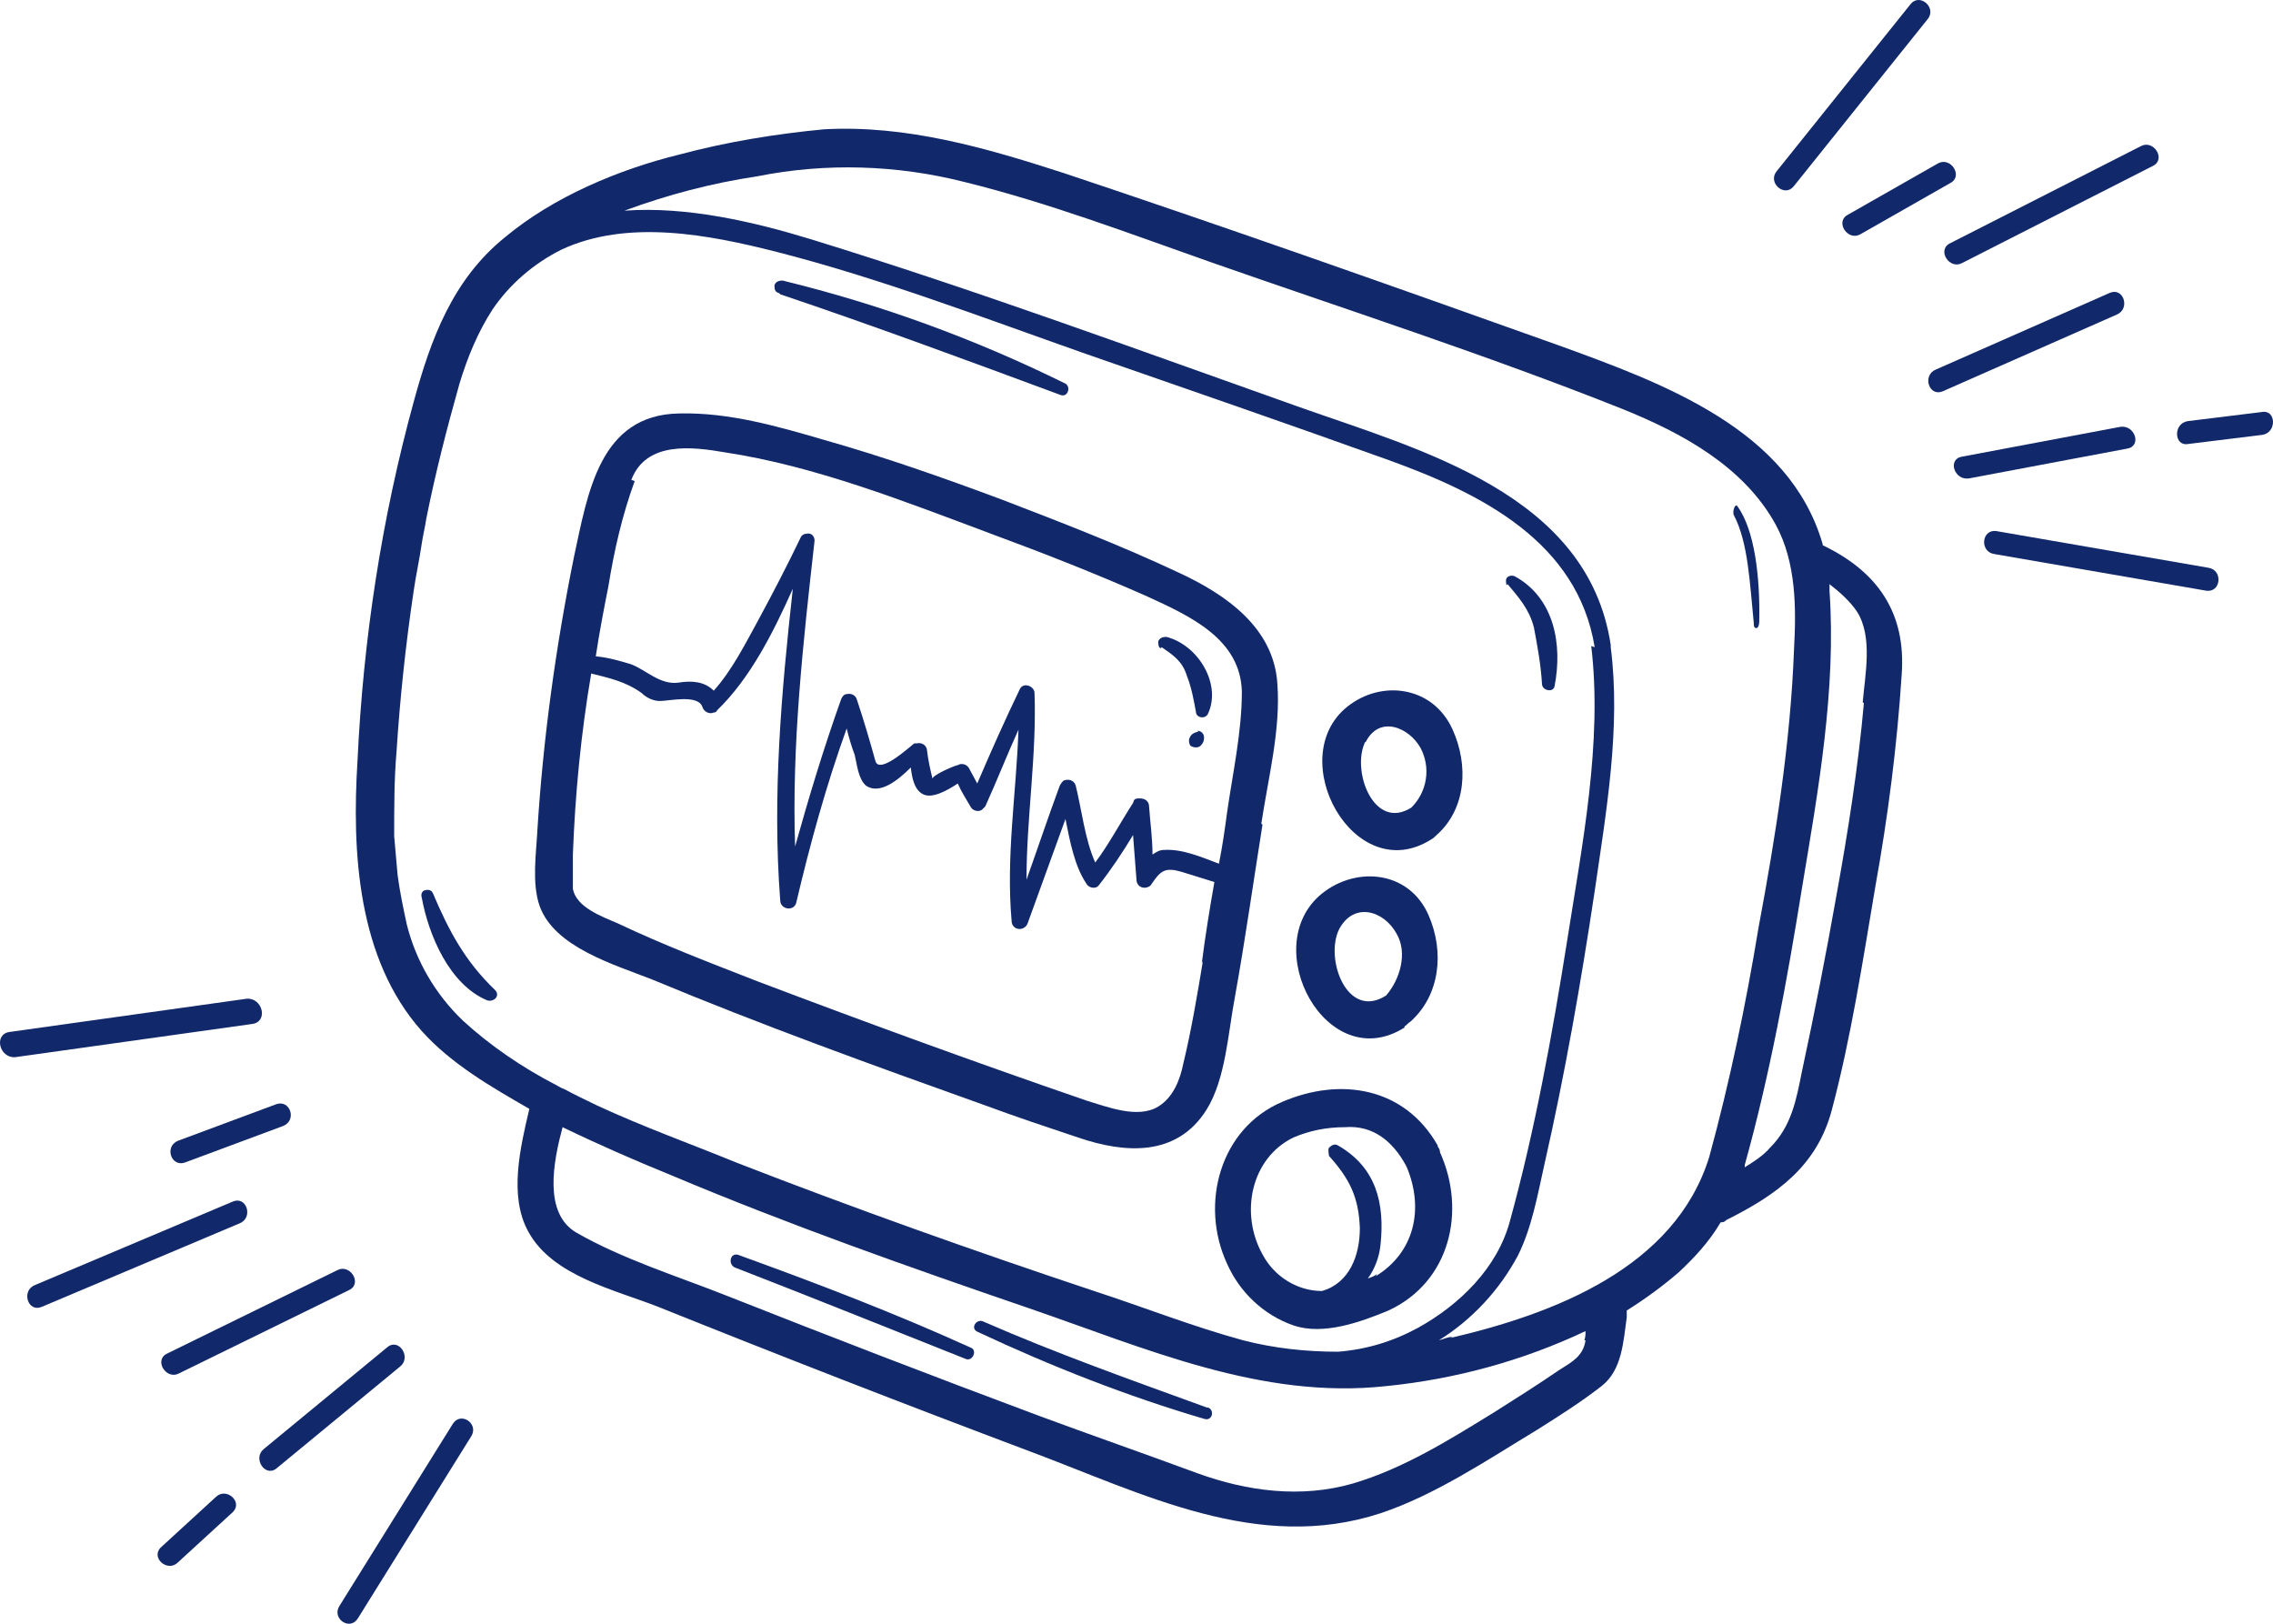 <?xml version="1.0" encoding="UTF-8"?>
<svg id="Layer_1" data-name="Layer 1" xmlns="http://www.w3.org/2000/svg" viewBox="0 0 198.425 141.732">
  <path d="M119.21,64.789c1.2-2.4,3.8-1.3,4.8.5.9,1.7.6,3.8-.8,5.2-3.3,2.1-5.3-3.3-4-5.8M117.61,61.689c-5.6,4.5.6,15.8,7.3,11.6.2-.1.4-.3.5-.4,2.6-2.3,2.8-6.1,1.4-9.2-1.7-3.8-6.2-4.4-9.2-2" style="fill: #11286b;"/>
  <path d="M116.91,81.089c1.3-2.4,3.9-1.6,5,.4,1,1.7.3,4-.9,5.4-3.4,2.2-5.4-3.2-4.1-5.8M122.61,89.589c.2-.1.3-.3.5-.4,2.6-2.3,3-6.1,1.6-9.3-1.7-3.9-6.3-4.3-9.3-1.9-5.7,4.6.4,16,7.2,11.7" style="fill: #11286b;"/>
  <path d="M120.21,111.189c-.2.2-.5.3-.8.4.6-.8,1-1.9,1.1-2.9.4-3.7-.4-6.8-3.7-8.7-.3-.2-.6,0-.8.2-.1.2,0,.5,0,.7,1.8,2,2.6,3.6,2.7,6.3,0,2.4-.9,4.8-3.3,5.5h0c-2.2,0-4.2-1.3-5.2-3.2-2-3.6-1-8.4,2.7-10.2,1.4-.6,2.9-.9,4.5-.9,2.5-.2,4.2,1.3,5.3,3.3l.1.2c1.5,3.6.7,7.4-2.7,9.5M125.51,99.989c-2.9-5.1-8.5-6-13.6-3.8-5.4,2.3-7.2,8.9-4.8,14.1,1.1,2.5,3.2,4.5,5.8,5.4,2.6.9,5.9-.3,8.3-1.3,5.4-2.5,6.8-8.7,4.5-13.8,0-.2-.1-.4-.2-.5" style="fill: #11286b;"/>
  <path d="M105.01,83.889c-.5,3-1,6-1.7,8.9-.3,1.5-.9,3-2.2,3.8-1.8,1.1-4.5,0-6.2-.5-9.6-3.3-19.2-6.8-28.7-10.4-4.1-1.6-8.3-3.2-12.3-5.1-1.4-.6-3.6-1.4-3.9-3v-3c.2-5.3.7-10.5,1.6-15.8,1.6.4,3,.7,4.4,1.7.4.4,1,.7,1.6.7.8,0,3.3-.6,3.7.5.1.4.6.7,1,.5.1,0,.2,0,.3-.2,2.9-2.8,4.9-6.8,6.6-10.6-1,9-1.8,18.1-1.1,27.2,0,.8,1.2,1,1.4.2,1.2-5.1,2.6-10.2,4.4-15.2.2.8.4,1.5.7,2.3.2.8.3,2.1,1,2.7,1.2.8,2.8-.5,3.9-1.6.1.9.3,1.9,1,2.3.8.5,2.2-.3,3.1-.9.3.7.7,1.3,1.1,2,.2.4.7.5,1,.3l.3-.3c1-2.2,1.9-4.5,2.9-6.7-.2,5.6-1.1,11.1-.6,16.7,0,.4.3.7.7.7.3,0,.6-.2.7-.5,1.1-3,2.2-6.1,3.3-9.1.4,2,.8,4.1,1.8,5.6.2.4.7.5,1,.3l.1-.1c1.1-1.4,2.1-2.9,3-4.4.1,1.3.2,2.6.3,3.9,0,.4.3.7.7.7.2,0,.5-.1.6-.3.8-1.2,1.2-1.5,2.6-1.1,1,.3,1.9.6,2.9.9-.4,2.3-.8,4.7-1.1,7.1M55.11,41.889c1.3-3.4,5.3-2.9,8.2-2.4,7.9,1.2,15.7,4.3,23.2,7.1,4.6,1.7,9.2,3.5,13.7,5.5,3.7,1.7,8.1,3.7,8.2,8.3,0,3.5-.8,7.1-1.3,10.6-.2,1.5-.4,2.9-.7,4.4-1.6-.6-3.2-1.3-4.8-1.2-.4,0-.7.2-1,.4,0-1.4-.2-2.8-.3-4.2,0-.4-.3-.7-.8-.7s-.5.1-.6.4c-1.1,1.7-2.1,3.6-3.3,5.2-.9-2-1.2-4.7-1.7-6.7-.1-.4-.5-.6-.9-.5-.2,0-.4.3-.5.5-1,2.7-1.9,5.4-2.9,8.2,0-5.4.9-10.9.7-16.3,0-.6-1-1-1.3-.3-1.3,2.7-2.5,5.4-3.7,8.2-.2-.4-.5-.9-.7-1.3-.2-.4-.7-.5-1-.3-.2,0-2.3.9-2.2,1.2-.2-.8-.4-1.7-.5-2.6-.1-.4-.5-.6-.9-.5h-.2c-.4.3-3.1,2.8-3.4,1.5-.5-1.8-1-3.5-1.6-5.3-.1-.4-.5-.6-.9-.5-.2,0-.4.2-.5.5-1.5,4.2-2.8,8.5-4,12.8-.3-8.9.7-17.8,1.7-26.7,0-.4-.3-.7-.7-.6-.2,0-.4.1-.5.3-1.2,2.5-2.5,5-3.8,7.4-1.1,2-2.2,4.2-3.8,6-.8-.8-1.9-.9-3.1-.7-1.6.2-2.8-1.1-4.1-1.6-1-.3-2-.6-3.1-.7.3-2,.7-4.1,1.1-6.1.5-3.1,1.2-6.2,2.3-9.2M110.11,71.889c.6-4,1.7-8.2,1.4-12.2-.3-4.9-4.5-7.8-8.6-9.7-5.1-2.4-10.3-4.4-15.5-6.4-5.1-1.9-10.2-3.7-15.5-5.2-4.1-1.2-8.3-2.4-12.6-2.3-7,.1-8,7-9.2,12.5-1.6,7.9-2.7,15.9-3.2,23.9-.1,2-.5,4.6.2,6.6,1.3,3.6,6.5,5.1,9.8,6.4,9.6,4,19.3,7.5,29.1,11,2.7,1,5.4,1.9,8.1,2.8,4.1,1.4,8.6,1.7,11.2-2.4,1.7-2.7,1.9-6.8,2.5-9.9.9-5,1.6-10,2.4-15" style="fill: #11286b;"/>
  <path d="M162.71,61.389c-.5,5.6-1.4,11.3-2.4,16.8-.9,5.1-1.9,10.2-3,15.3-.5,2.5-.9,4.8-2.8,6.7-.6.7-1.4,1.2-2.2,1.7v-.2c2.2-7.9,3.7-16.1,5-24.2,1.4-8.4,3-17.3,2.4-25.9v-.6c.9.7,1.8,1.5,2.4,2.4,1.4,2.2.7,5.5.5,7.9M126.81,116.689c-.4,0-.8.2-1.2.3h0c2.9-1.8,5.3-4.4,6.9-7.4,1.2-2.4,1.7-5.2,2.3-7.9,1.8-7.9,3.2-15.9,4.4-23.9,1-6.9,2.3-14.3,1.4-21.3v-.2h0c-2-13.2-16.6-17-27.3-20.8-14.1-5-28.2-10.2-42.5-14.6-4.9-1.5-10.8-2.9-16.3-2.5,3.8-1.4,7.6-2.4,11.6-3,6-1.2,12.2-1,18.1.5,7.3,1.8,14.4,4.5,21.5,7,12,4.2,24.1,8.1,35.9,12.8,5.2,2.1,10.6,5,13.4,10.1,1.8,3.3,1.8,7.3,1.6,10.9-.3,8.1-1.6,16.3-3.1,24.3-1.1,6.7-2.5,13.4-4.3,20-3,9.7-13.6,13.7-22.6,15.8M138.41,116.989c-.2,1.4-1.2,1.9-2.3,2.6-1.9,1.3-3.8,2.5-5.7,3.7-3.9,2.4-7.9,4.9-12.3,6.2-4.5,1.3-9.2.7-13.6-.9-4.6-1.7-9.2-3.3-13.8-5-9.1-3.4-18.2-6.9-27.3-10.5-4.3-1.7-9.1-3.2-13.1-5.5-2.9-1.7-2-6.2-1.2-9.2,3.1,1.5,6.3,2.9,9.5,4.2,10.2,4.3,20.7,8,31.2,11.6,10.2,3.5,20.3,8,31.2,6.8,6-.6,11.9-2.2,17.4-4.8,0,.3,0,.5-.1.8M138.91,56.389h0c1,8.4-.8,17.4-2.1,25.7-1.3,8.2-2.8,16.5-5,24.5-1.1,4.1-4.4,7.3-8,9.3-2.2,1.2-4.5,1.9-7,2.1-2.8,0-5.6-.3-8.3-1-4.4-1.2-8.7-2.9-13-4.3-10.5-3.5-20.9-7.2-31.2-11.2-3.9-1.6-8.1-3.1-12.2-5-1-.5-1.9-.9-2.8-1.4-.3-.1-.6-.3-.8-.4-2.9-1.5-5.7-3.4-8.1-5.6-2.4-2.3-4.1-5.2-4.9-8.4-.3-1.4-.6-2.8-.8-4.3-.1-1.1-.2-2.3-.3-3.4,0-2.5,0-5,.2-7.3.3-4.7.8-9.4,1.5-14.1.2-1.4.5-2.7.7-4.1.1-.7.3-1.5.4-2.2.8-4,1.8-7.9,2.9-11.8.7-2.3,1.6-4.5,2.9-6.5,1.5-2.2,3.6-4,6-5.2,5.8-2.7,12.9-1.3,18.8.2,9,2.3,17.9,5.7,26.7,8.8,8.9,3.1,17.9,6.2,26.8,9.4,8,2.9,16.4,7.1,17.9,16.3M159.11,47.489c-2.9-10-13.8-14-23.2-17.4-14.3-5.1-28.7-10.2-43.1-15-6.8-2.2-13.7-4.2-20.9-3.8-4.2.4-8.5,1.1-12.6,2.2-5.3,1.3-11,3.7-15.2,7.2-4.6,3.7-6.5,8.9-8,14.4-2.8,10.2-4.4,20.7-4.9,31.3-.5,8,0,17.3,5.6,23.6,2.6,2.9,6.1,4.9,9.4,6.8h0c-.8,3.4-1.8,7.6-.1,10.7,2.1,3.9,7.6,5.1,11.4,6.6,10.7,4.3,21.5,8.5,32.4,12.6,9.9,3.7,19.9,8.9,30.6,5.4,4.8-1.6,9.4-4.7,13.7-7.3,1.9-1.2,3.8-2.4,5.6-3.8s1.9-3.9,2.2-6v-.6c1.6-1,3.1-2.1,4.5-3.3,1.4-1.3,2.7-2.7,3.7-4.4.2,0,.3,0,.5-.2,4.4-2.2,7.9-4.7,9.2-9.6,1.7-6.4,2.7-13,3.8-19.5,1.1-6.1,1.9-12.3,2.3-18.5.4-5.4-2.1-9-6.9-11.3" style="fill: #11286b;"/>
  <path d="M131.61,50.989c1,1.2,1.9,2.2,2.3,3.8.3,1.6.6,3.2.7,4.9,0,.6,1,.8,1.1.2.7-3.6,0-7.7-3.5-9.6-.3-.1-.6,0-.7.2-.1.2,0,.5,0,.6" style="fill: #11286b;"/>
  <path d="M101.41,56.489c1,.7,1.8,1.2,2.2,2.5.4,1,.6,2.1.8,3.2,0,.3.4.5.7.4.1,0,.2-.1.3-.2,1.3-2.6-.8-6.1-3.6-6.8-.3,0-.6.1-.7.4,0,.2,0,.5.2.6" style="fill: #11286b;"/>
  <path d="M104.61,63.889c-.3,0-.6.2-.7.4-.2.3-.1.6,0,.8.3.2.7.2.9,0,.2-.2.3-.4.3-.7s-.2-.6-.6-.6" style="fill: #11286b;"/>
  <path d="M84.737,117.631c-6.6-3-13.4-5.6-20.3-8.1-.7-.2-.9.8-.3,1.1,6.7,2.6,13.4,5.3,20.2,8,.6.2,1-.8.4-1" style="fill: #11286b;"/>
  <path d="M105.349,122.857c-6.6-2.4-13.1-4.7-19.5-7.5-.6-.3-1.2.6-.5.9,6.4,3,13,5.6,19.8,7.6.7.2.9-.8.3-1" style="fill: #11286b;"/>
  <path d="M153.099,54.489c0,.3.173.4.302.3.086,0,.173-.3.173-.5.086-3.9-.389-8-1.901-10.1-.216-.3-.475.5-.302.8,1.253,2.4,1.383,6,1.728,9.4" style="fill: #11286b;"/>
  <path d="M37.81,78.011c-.1-.3-.4-.4-.7-.3-.2,0-.4.3-.3.6.6,3.3,2.4,7.6,5.7,9,.6.2,1.2-.4.7-.9-2.6-2.5-4-5.1-5.4-8.4" style="fill: #11286b;"/>
  <path d="M68.11,25.686c8.3,2.8,16.4,5.8,24.5,8.8.6.2.9-.7.4-1-7.9-3.9-16.1-6.9-24.7-9-.3,0-.6.1-.7.4,0,.3,0,.6.4.7" style="fill: #11286b;"/>
  <g>
    <path d="M24.733,98.277l-8.6,3.2c-1.2.4-1.8-1.4-.6-1.9l8.6-3.2c1.2-.4,1.8,1.4.6,1.9" style="fill: #11286b;"/>
    <path d="M20.933,106.777l-17.3,7.3c-1.2.5-1.8-1.4-.6-1.9l17.3-7.3c1.2-.5,1.8,1.4.6,1.9" style="fill: #11286b;"/>
    <path d="M30.533,112.577l-14.9,7.3c-1.1.6-2.2-1.1-1.1-1.7l14.9-7.3c1.1-.6,2.2,1.1,1.1,1.7" style="fill: #11286b;"/>
    <path d="M34.933,119.277l-10.8,8.9c-1,.8-2.1-.9-1.1-1.7l10.8-8.9c1-.8,2.1.9,1.1,1.7" style="fill: #11286b;"/>
    <path d="M20.333,131.977l-4.8,4.4c-.9.9-2.4-.4-1.5-1.3l4.8-4.4c.9-.9,2.4.4,1.5,1.3" style="fill: #11286b;"/>
    <path d="M41.133,125.377l-9.9,15.9c-.7,1.1-2.3,0-1.6-1.1l9.9-15.9c.7-1.1,2.3,0,1.6,1.1" style="fill: #11286b;"/>
    <path d="M21.533,87.177l-20.7,2.9c-1.4.2-.9,2.3.5,2.2l20.7-2.9c1.4-.2.9-2.3-.5-2.2" style="fill: #11286b;"/>
  </g>
  <g>
    <path d="M171.887,41.759l13.8-2.6c1.3-.2.7-2.1-.6-1.9l-13.8,2.6c-1.3.2-.7,2.1.6,1.9" style="fill: #11286b;"/>
    <g>
      <path d="M168.287,1.659l-11.7,14.6c-.8,1-2.3-.3-1.5-1.3L166.787.359c.8-1,2.3.3,1.5,1.3" style="fill: #11286b;"/>
      <path d="M162.387,20.459l7.9-4.5c1.1-.6,0-2.3-1.1-1.7l-7.9,4.5c-1.1.6,0,2.3,1.1,1.7" style="fill: #11286b;"/>
      <path d="M171.287,22.959l16.7-8.5c1.1-.6,0-2.3-1.1-1.7l-16.7,8.5c-1.1.6,0,2.3,1.1,1.7" style="fill: #11286b;"/>
      <path d="M169.587,34.159l15.2-6.7c1.2-.5.6-2.4-.6-1.9l-15.2,6.7c-1.2.5-.6,2.4.6,1.9" style="fill: #11286b;"/>
      <path d="M190.987,38.759l6.5-.8c1.3-.2,1.2-2.2,0-2l-6.5.8c-1.3.2-1.2,2.2,0,2" style="fill: #11286b;"/>
      <path d="M174.087,48.359l18.5,3.2c1.3.2,1.5-1.8.2-2l-18.5-3.2c-1.3-.2-1.5,1.8-.2,2" style="fill: #11286b;"/>
    </g>
  </g>
</svg>